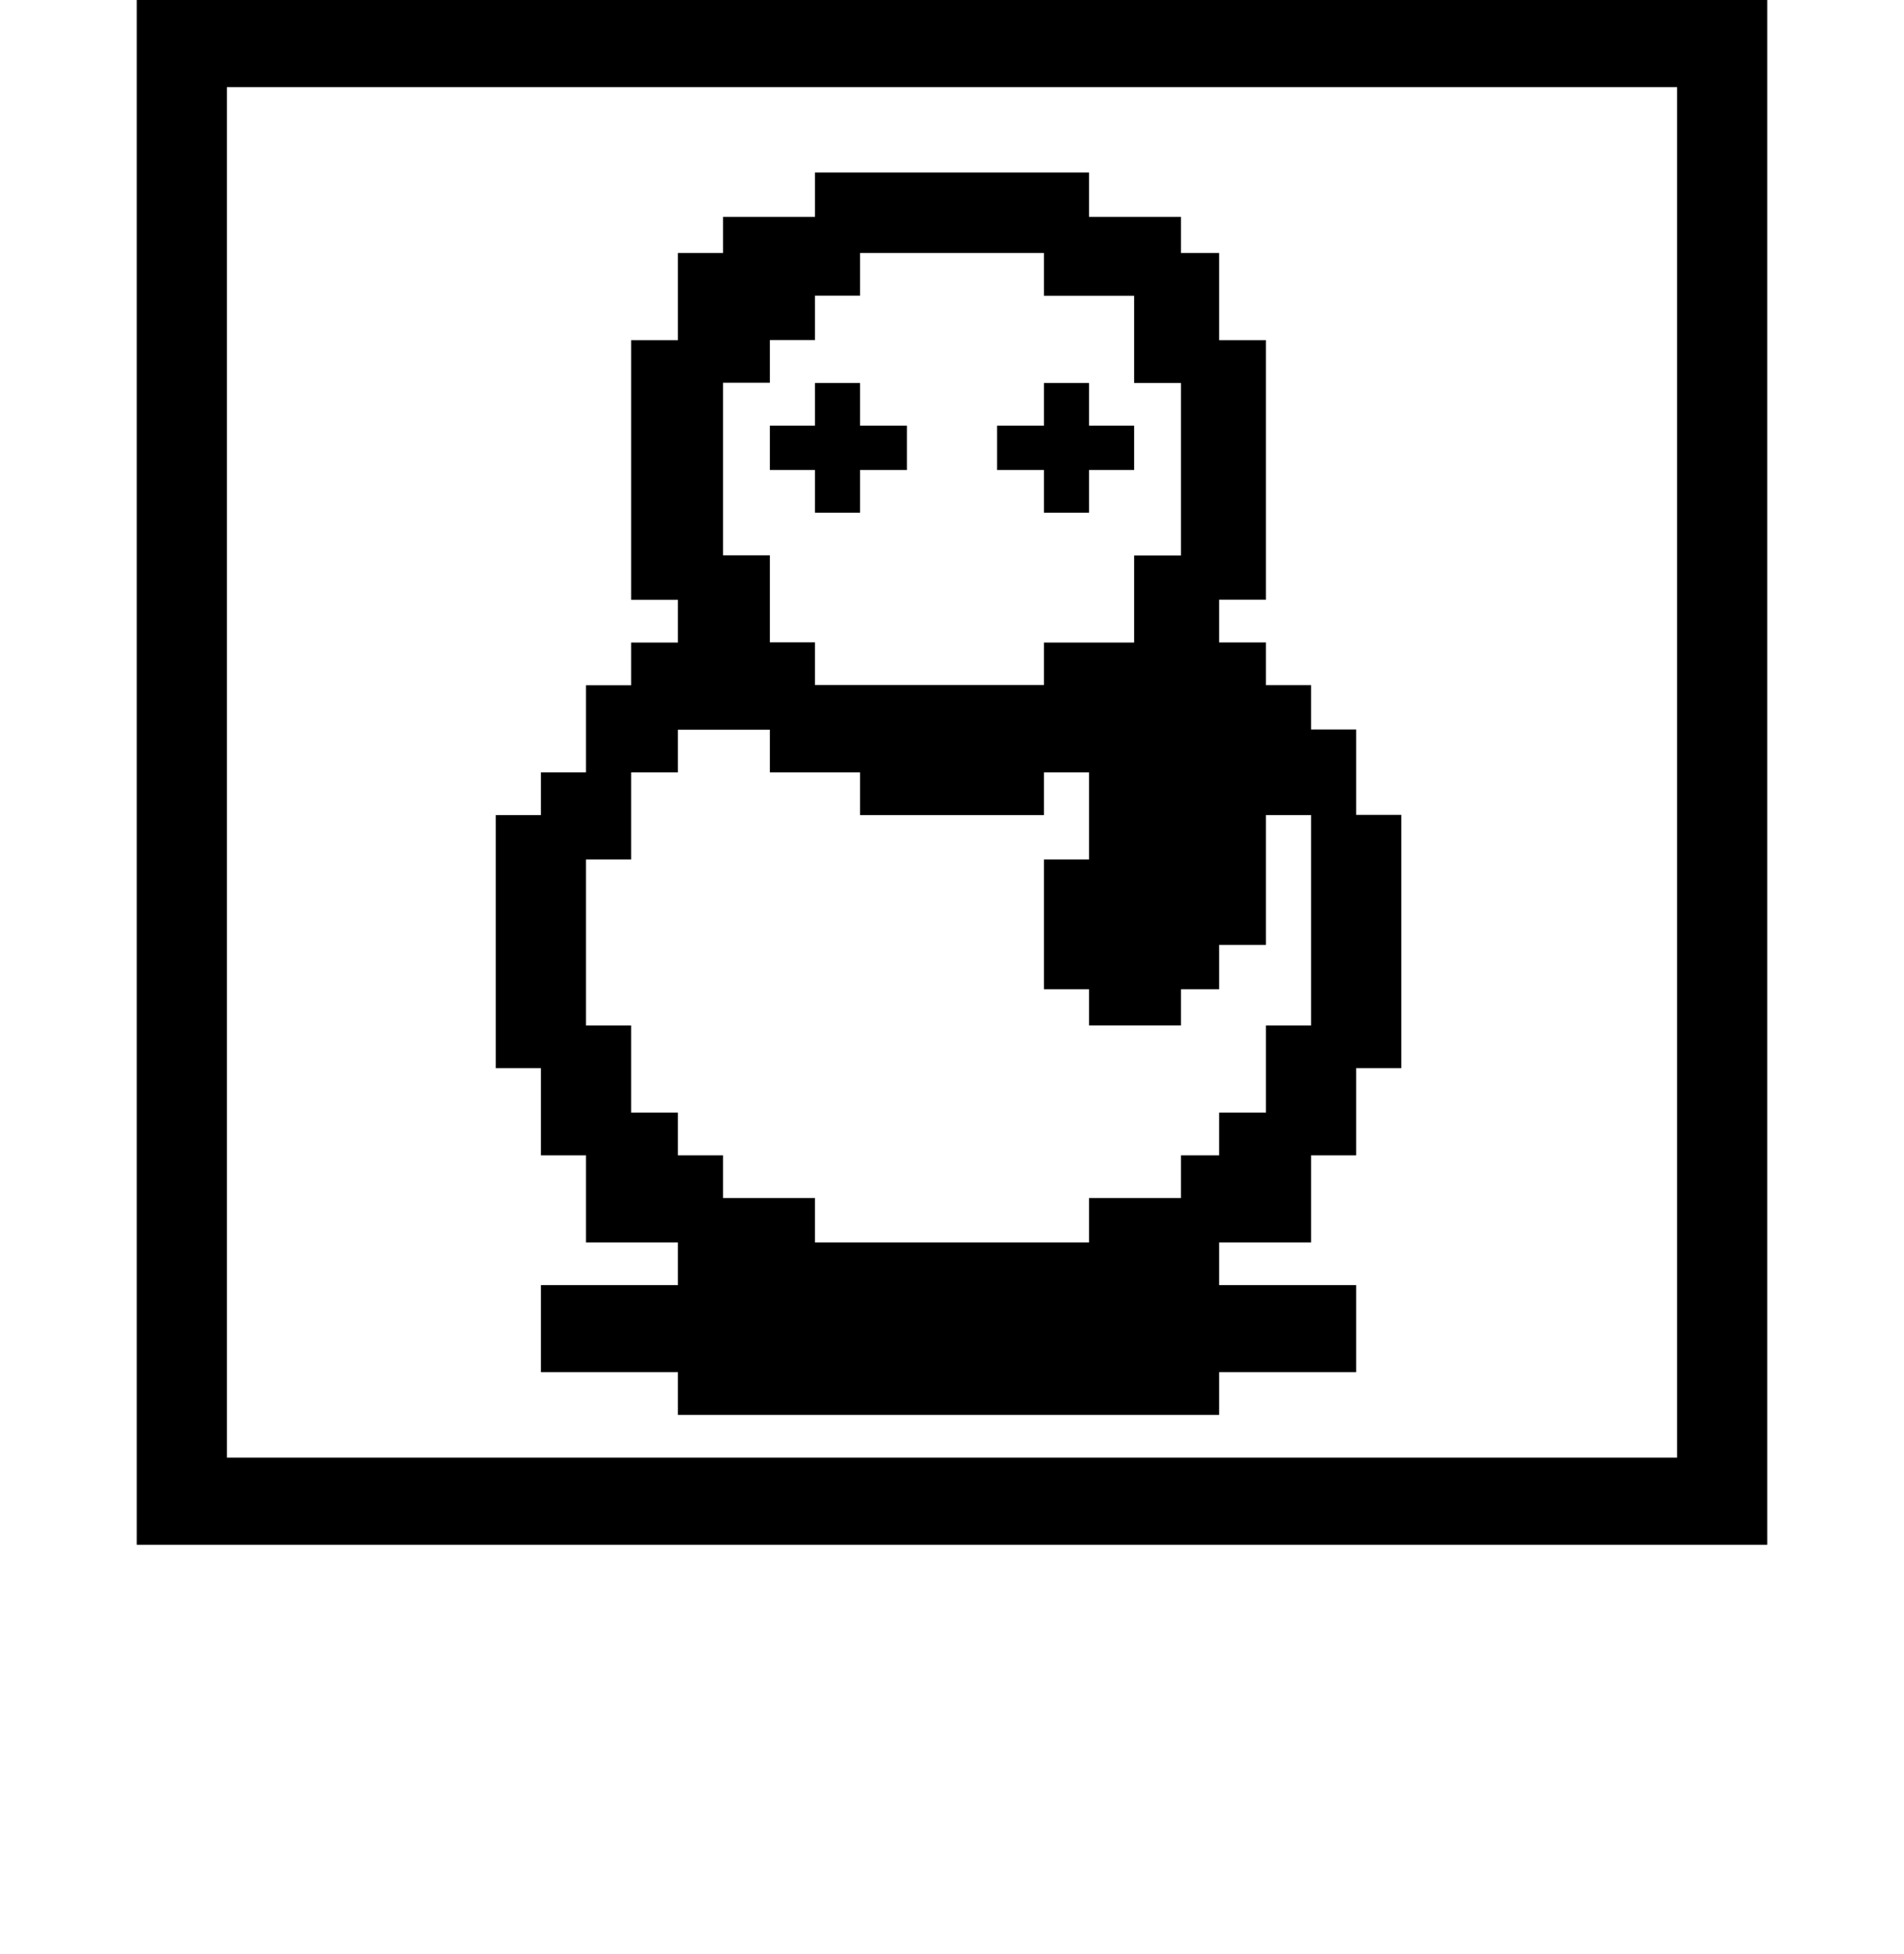 <?xml version="1.0" encoding="iso-8859-1"?>
<!-- Generator: Adobe Illustrator 15.1.0, SVG Export Plug-In . SVG Version: 6.00 Build 0)  -->
<!DOCTYPE svg PUBLIC "-//W3C//DTD SVG 1.1//EN" "http://www.w3.org/Graphics/SVG/1.1/DTD/svg11.dtd">
<svg version="1.1" id="&#x30EC;&#x30A4;&#x30E4;&#x30FC;_1"
	 xmlns="http://www.w3.org/2000/svg" xmlns:xlink="http://www.w3.org/1999/xlink" x="0px" y="0px" width="19.758px"
	 height="20.268px" viewBox="0 0 19.758 20.268" style="enable-background:new 0 0 19.758 20.268;" xml:space="preserve">
<g>
	<path d="M18.339,16.026H1.419V0h16.92V16.026z M17.403,15.122V0.904H2.355v14.218H17.403z M14.541,11.082h-0.468v0.904h-0.468
		v0.903h-0.954v0.443h1.422v0.904h-1.422v0.443H7.035v-0.443H5.613v-0.904h1.422v-0.443H6.081v-0.903H5.613v-0.904H5.145V8.456
		h0.468V8.013h0.468V7.109h0.468V6.666h0.486V6.223H6.549V3.529h0.486V2.625h0.468V2.25h0.954V1.79h2.844v0.46h0.954v0.375h0.396
		v0.904h0.486v2.693h-0.486v0.443h0.486v0.443h0.468v0.46h0.468v0.886h0.468V11.082z M13.605,10.638V8.456h-0.468v1.347h-0.486v0.46
		h-0.396v0.375h-0.954v-0.375h-0.468V8.917h0.468V8.013h-0.468v0.443H8.925V8.013H7.989V7.57H7.035v0.443H6.549v0.904H6.081v1.722
		h0.468v0.904h0.486v0.443h0.468v0.443h0.954v0.46h2.844v-0.46h0.954v-0.443h0.396v-0.443h0.486v-0.904H13.605z M12.255,5.763v-1.79
		h-0.486V3.069h-0.936V2.625H8.925v0.443H8.457v0.46H7.989v0.443H7.503v1.79h0.486v0.903h0.468v0.443h2.376V6.666h0.936V5.763
		H12.255z M9.411,4.876H8.925v0.443H8.457V4.876H7.989v-0.46h0.468V3.973h0.468v0.443h0.486V4.876z M11.769,4.876h-0.468v0.443
		h-0.468V4.876h-0.486v-0.46h0.486V3.973h0.468v0.443h0.468V4.876z"/>
</g>
</svg>

